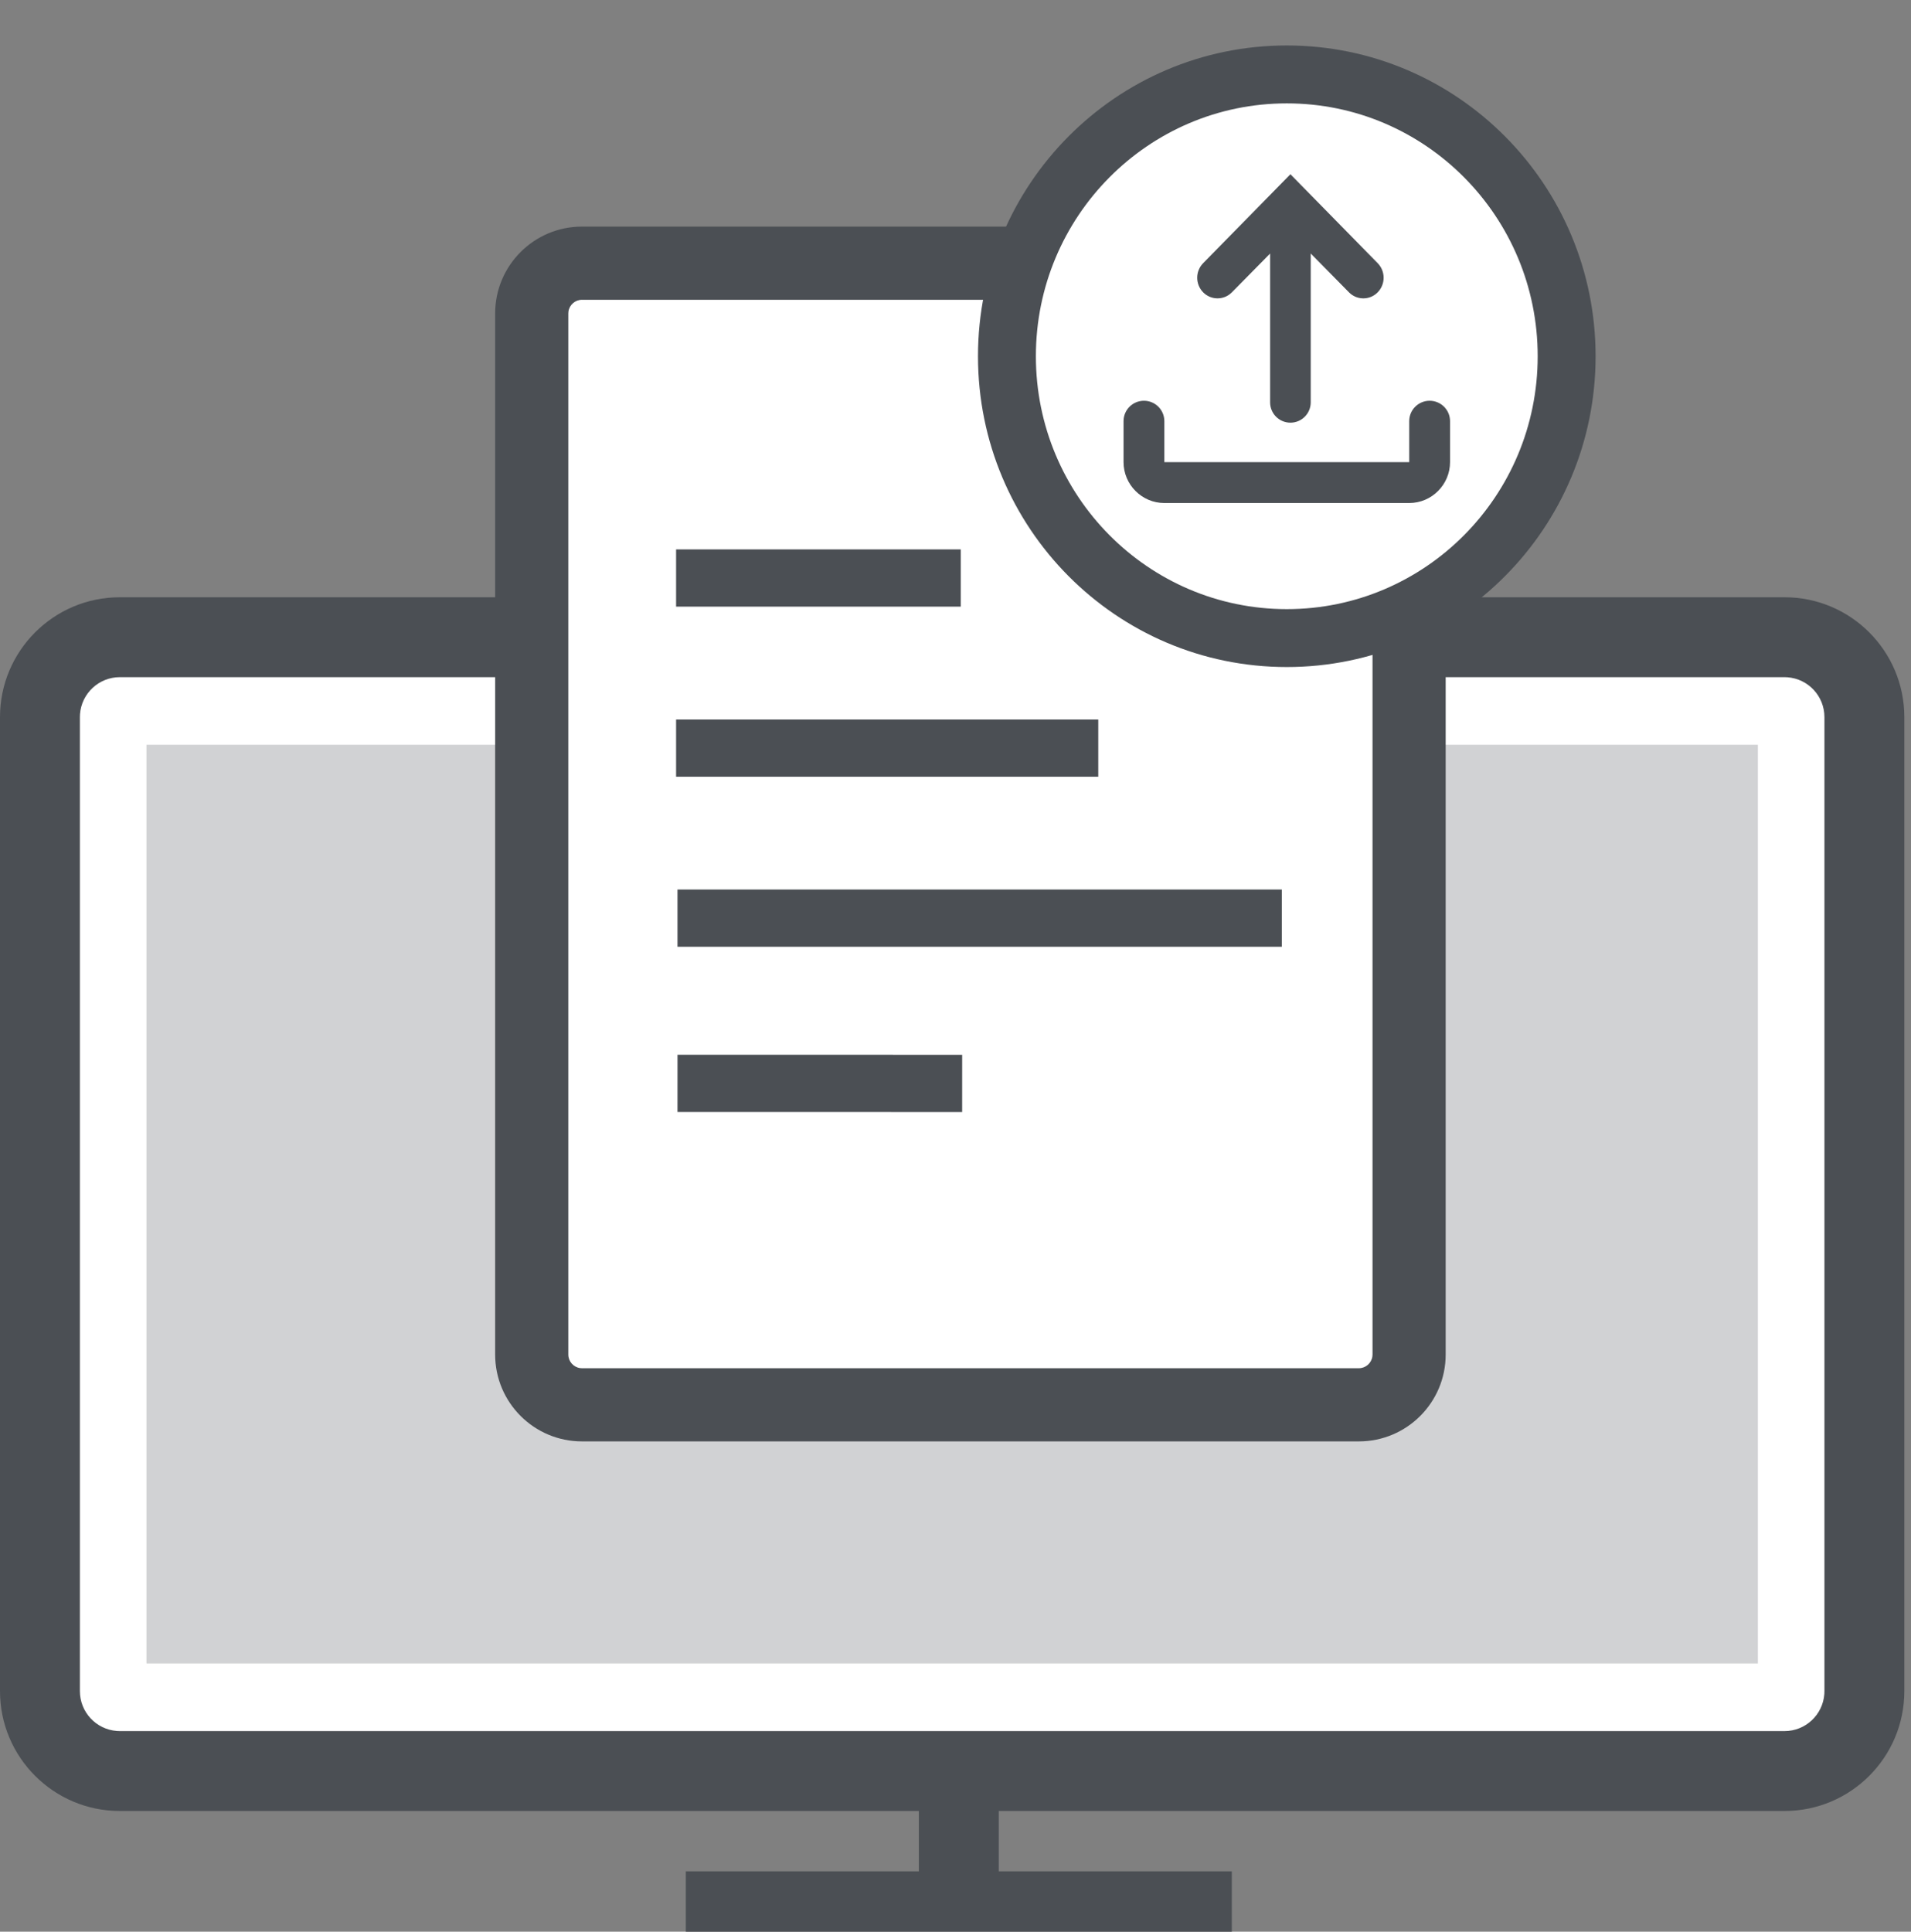 <svg xmlns="http://www.w3.org/2000/svg" width="94" height="95" viewBox="0 0 94 95">
    <rect x="0" y="0" width="94" height="95" fill="#808080" stroke="none"/>
    <g fill="none" fill-rule="evenodd">
        <g>
            <g>
                <g>
                    <g transform="translate(-914 -1666) translate(838 1666) translate(76) translate(0 2.236)">
                        <path fill="#FFF" d="M2 30.764H92V83.764H2z"/>
                        <path fill="#4B4F54" d="M87.777 27.137c3.256 0 5.895 2.64 5.895 5.895v47.9c0 3.257-2.639 5.896-5.895 5.896H49.128v2.968h11.464v2.968H33.735v-2.968h11.463v-2.968H5.895C2.64 86.828 0 84.188 0 80.933v-47.9c0-3.257 2.64-5.896 5.895-5.896h81.882zm0 3.93H5.895c-1.036 0-1.884.802-1.96 1.819l-.005.146v47.9c0 1.037.802 1.886 1.819 1.96l.146.006h81.882c1.036 0 1.885-.802 1.96-1.819l.005-.146v-47.9c0-1.037-.802-1.886-1.818-1.96l-.147-.006z"/>
                        <path fill="#4B4F54" d="M7.206 34.392H86.467V79.573H7.206z" opacity=".25"/>
                        <path fill="#FFF" d="M27 10.764H69V65.764H27z"/>
                        <path fill="#4B4F54" fill-rule="nonzero" d="M73.333 15.402c2.359 0 4.272 1.912 4.272 4.272v38.21c0 2.36-1.913 4.273-4.272 4.273h-51.2c-2.359 0-4.272-1.913-4.272-4.272V19.674c0-2.36 1.913-4.272 4.272-4.272h51.2zm0 3.598h-51.2c-.338 0-.618.25-.666.574l-.007.1v38.21c0 .339.25.619.574.667l.1.007h51.199c.338 0 .618-.25.666-.574l.007-.1v-38.21c0-.338-.25-.618-.574-.666l-.1-.008z" transform="rotate(90 47.733 38.78)"/>
                        <path fill="#4B4F54" fill-rule="nonzero" d="M47.258 24.783L47.258 27.598 33.256 27.598 33.256 24.783zM54.022 33.147L54.022 35.962 33.256 35.962 33.256 33.147zM63.051 41.511L63.051 44.326 33.325 44.326 33.325 41.511zM33.326 49.636L47.328 49.639 47.327 52.454 33.325 52.451z"/>
                        <circle cx="63.5" cy="15.264" r="13.5" fill="#FFF"/>
                        <path fill="#4B4F54" fill-rule="nonzero" d="M63.296 0c-8.391 0-15.19 6.845-15.19 15.284 0 8.44 6.799 15.285 15.19 15.285 8.39 0 15.19-6.845 15.19-15.285C78.485 6.845 71.685 0 63.295 0zm0 2.848c6.814 0 12.341 5.566 12.341 12.436 0 6.871-5.527 12.437-12.341 12.437-6.814 0-12.342-5.566-12.342-12.437 0-6.87 5.528-12.436 12.342-12.436z"/>
                        <path fill="#4B4F54" fill-rule="nonzero" d="M69.318 18.476v2.015H57.273v-2.015c0-.554-.449-1.003-1.003-1.003-.555 0-1.004.449-1.004 1.003v2.015c0 1.107.903 2.012 2.007 2.012h12.045c1.104 0 2.008-.905 2.008-2.012v-2.015c0-.554-.45-1.003-1.004-1.003s-1.004.449-1.004 1.003zm-10.136-6.335c.383.39 1.01.396 1.399.013l.012-.011 1.882-1.91v7.318c0 .552.447 1 1 1 .551 0 .998-.448.998-1v-7.319l1.883 1.91c.383.39 1.01.395 1.398.011l.012-.012c.391-.398.391-1.037 0-1.435l-4.292-4.373-4.292 4.373c-.39.398-.39 1.037 0 1.435z"/>
                    </g>
                </g>
            </g>
        </g>
    </g>
</svg>
